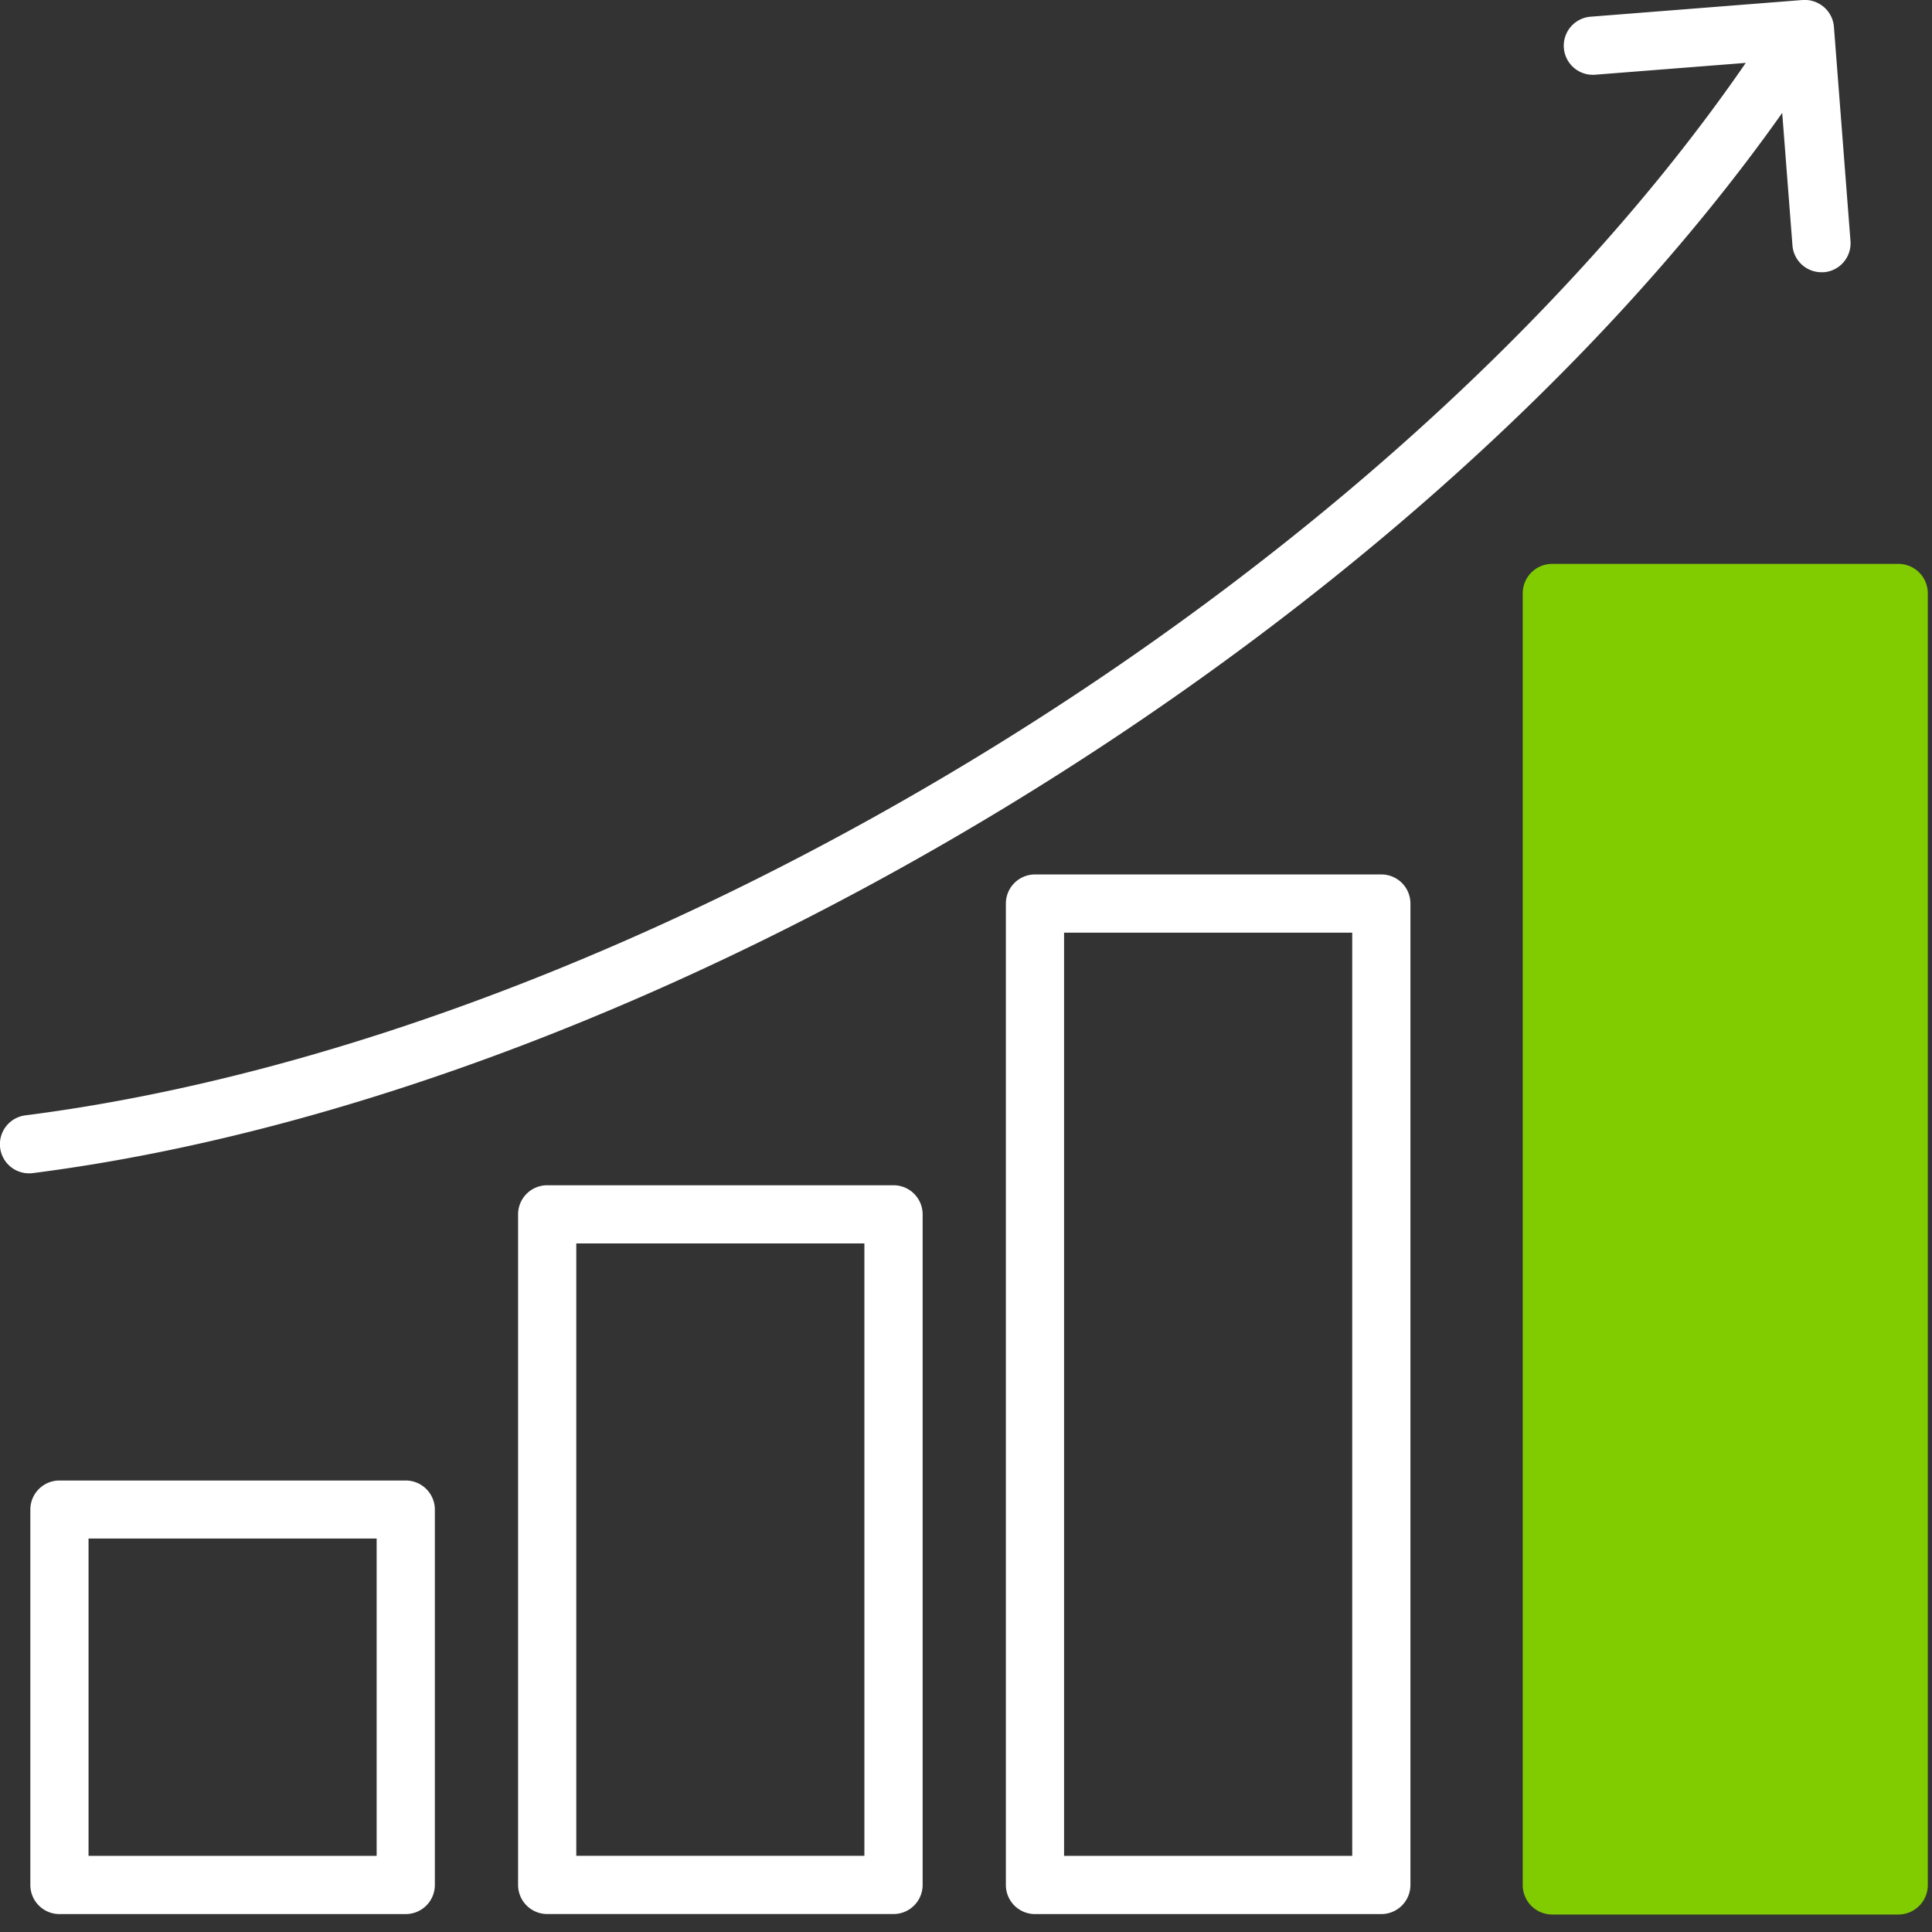 <svg id="Component_69_1" data-name="Component 69 – 1" xmlns="http://www.w3.org/2000/svg" xmlns:xlink="http://www.w3.org/1999/xlink" width="43.75" height="43.75" viewBox="0 0 43.75 43.75">
  <rect x="0" y="0" width="43.75" height="43.75" fill="#333333" stroke="none"/>
  <defs>
    <clipPath id="clip-path">
      <rect id="Rectangle_3025" data-name="Rectangle 3025" width="43.655" height="43.354" fill="none"/>
    </clipPath>
  </defs>
  <g id="Spacer">
    <path id="Path_310" data-name="Path 310" d="M0,0H43.75V43.75H0Z" fill="#f8e71c" opacity="0"/>
  </g>
  <g id="Group_15082" data-name="Group 15082" clip-path="url(#clip-path)">
    <path id="Path_149992" data-name="Path 149992" d="M9.805,73.418H1.963a.659.659,0,0,1-.659-.659v-8.5a.659.659,0,0,1,.659-.659H9.805a.659.659,0,0,1,.659.659v8.5a.659.659,0,0,1-.659.659M2.622,72.1H9.146V64.914H2.622Z" transform="translate(-0.617 -30.074)" fill="#fff"/>
    <path id="Path_149993" data-name="Path 149993" d="M30.76,67.423H22.917a.659.659,0,0,1-.659-.659V51.579a.659.659,0,0,1,.659-.659H30.76a.659.659,0,0,1,.659.659V66.764a.659.659,0,0,1-.659.659m-7.184-1.318H30.1V52.238H23.576Z" transform="translate(-10.526 -24.08)" fill="#fff"/>
    <path id="Path_149994" data-name="Path 149994" d="M73.926,24.224H66.083a.667.667,0,0,0-.665.669V54.14a.667.667,0,0,0,.665.669h7.843a.667.667,0,0,0,.665-.669V24.893a.667.667,0,0,0-.665-.669" transform="translate(-30.936 -11.455)" fill="#80cc00"/>
    <path id="Path_149995" data-name="Path 149995" d="M51.715,61.109H43.872a.659.659,0,0,1-.659-.659V38.226a.659.659,0,0,1,.659-.659h7.843a.658.658,0,0,1,.659.659V60.45a.659.659,0,0,1-.659.659m-7.184-1.318h6.525V38.885H44.531Z" transform="translate(-20.435 -17.765)" fill="#fff"/>
    <path id="Path_149996" data-name="Path 149996" d="M41.529.608A.659.659,0,0,0,41.3.158.67.67,0,0,0,40.82,0L36.009.379a.659.659,0,0,0,.1,1.314l3.424-.269C31.51,13.071,14.589,23.465.576,25.257a.659.659,0,0,0,.082,1.313.667.667,0,0,0,.085-.005C14.929,24.749,32.034,14.322,40.358,2.557l.232,3a.659.659,0,0,0,.656.608l.052,0a.658.658,0,0,0,.606-.707Z" transform="translate(0 0)" fill="#fff"/>
  </g>
</svg>
